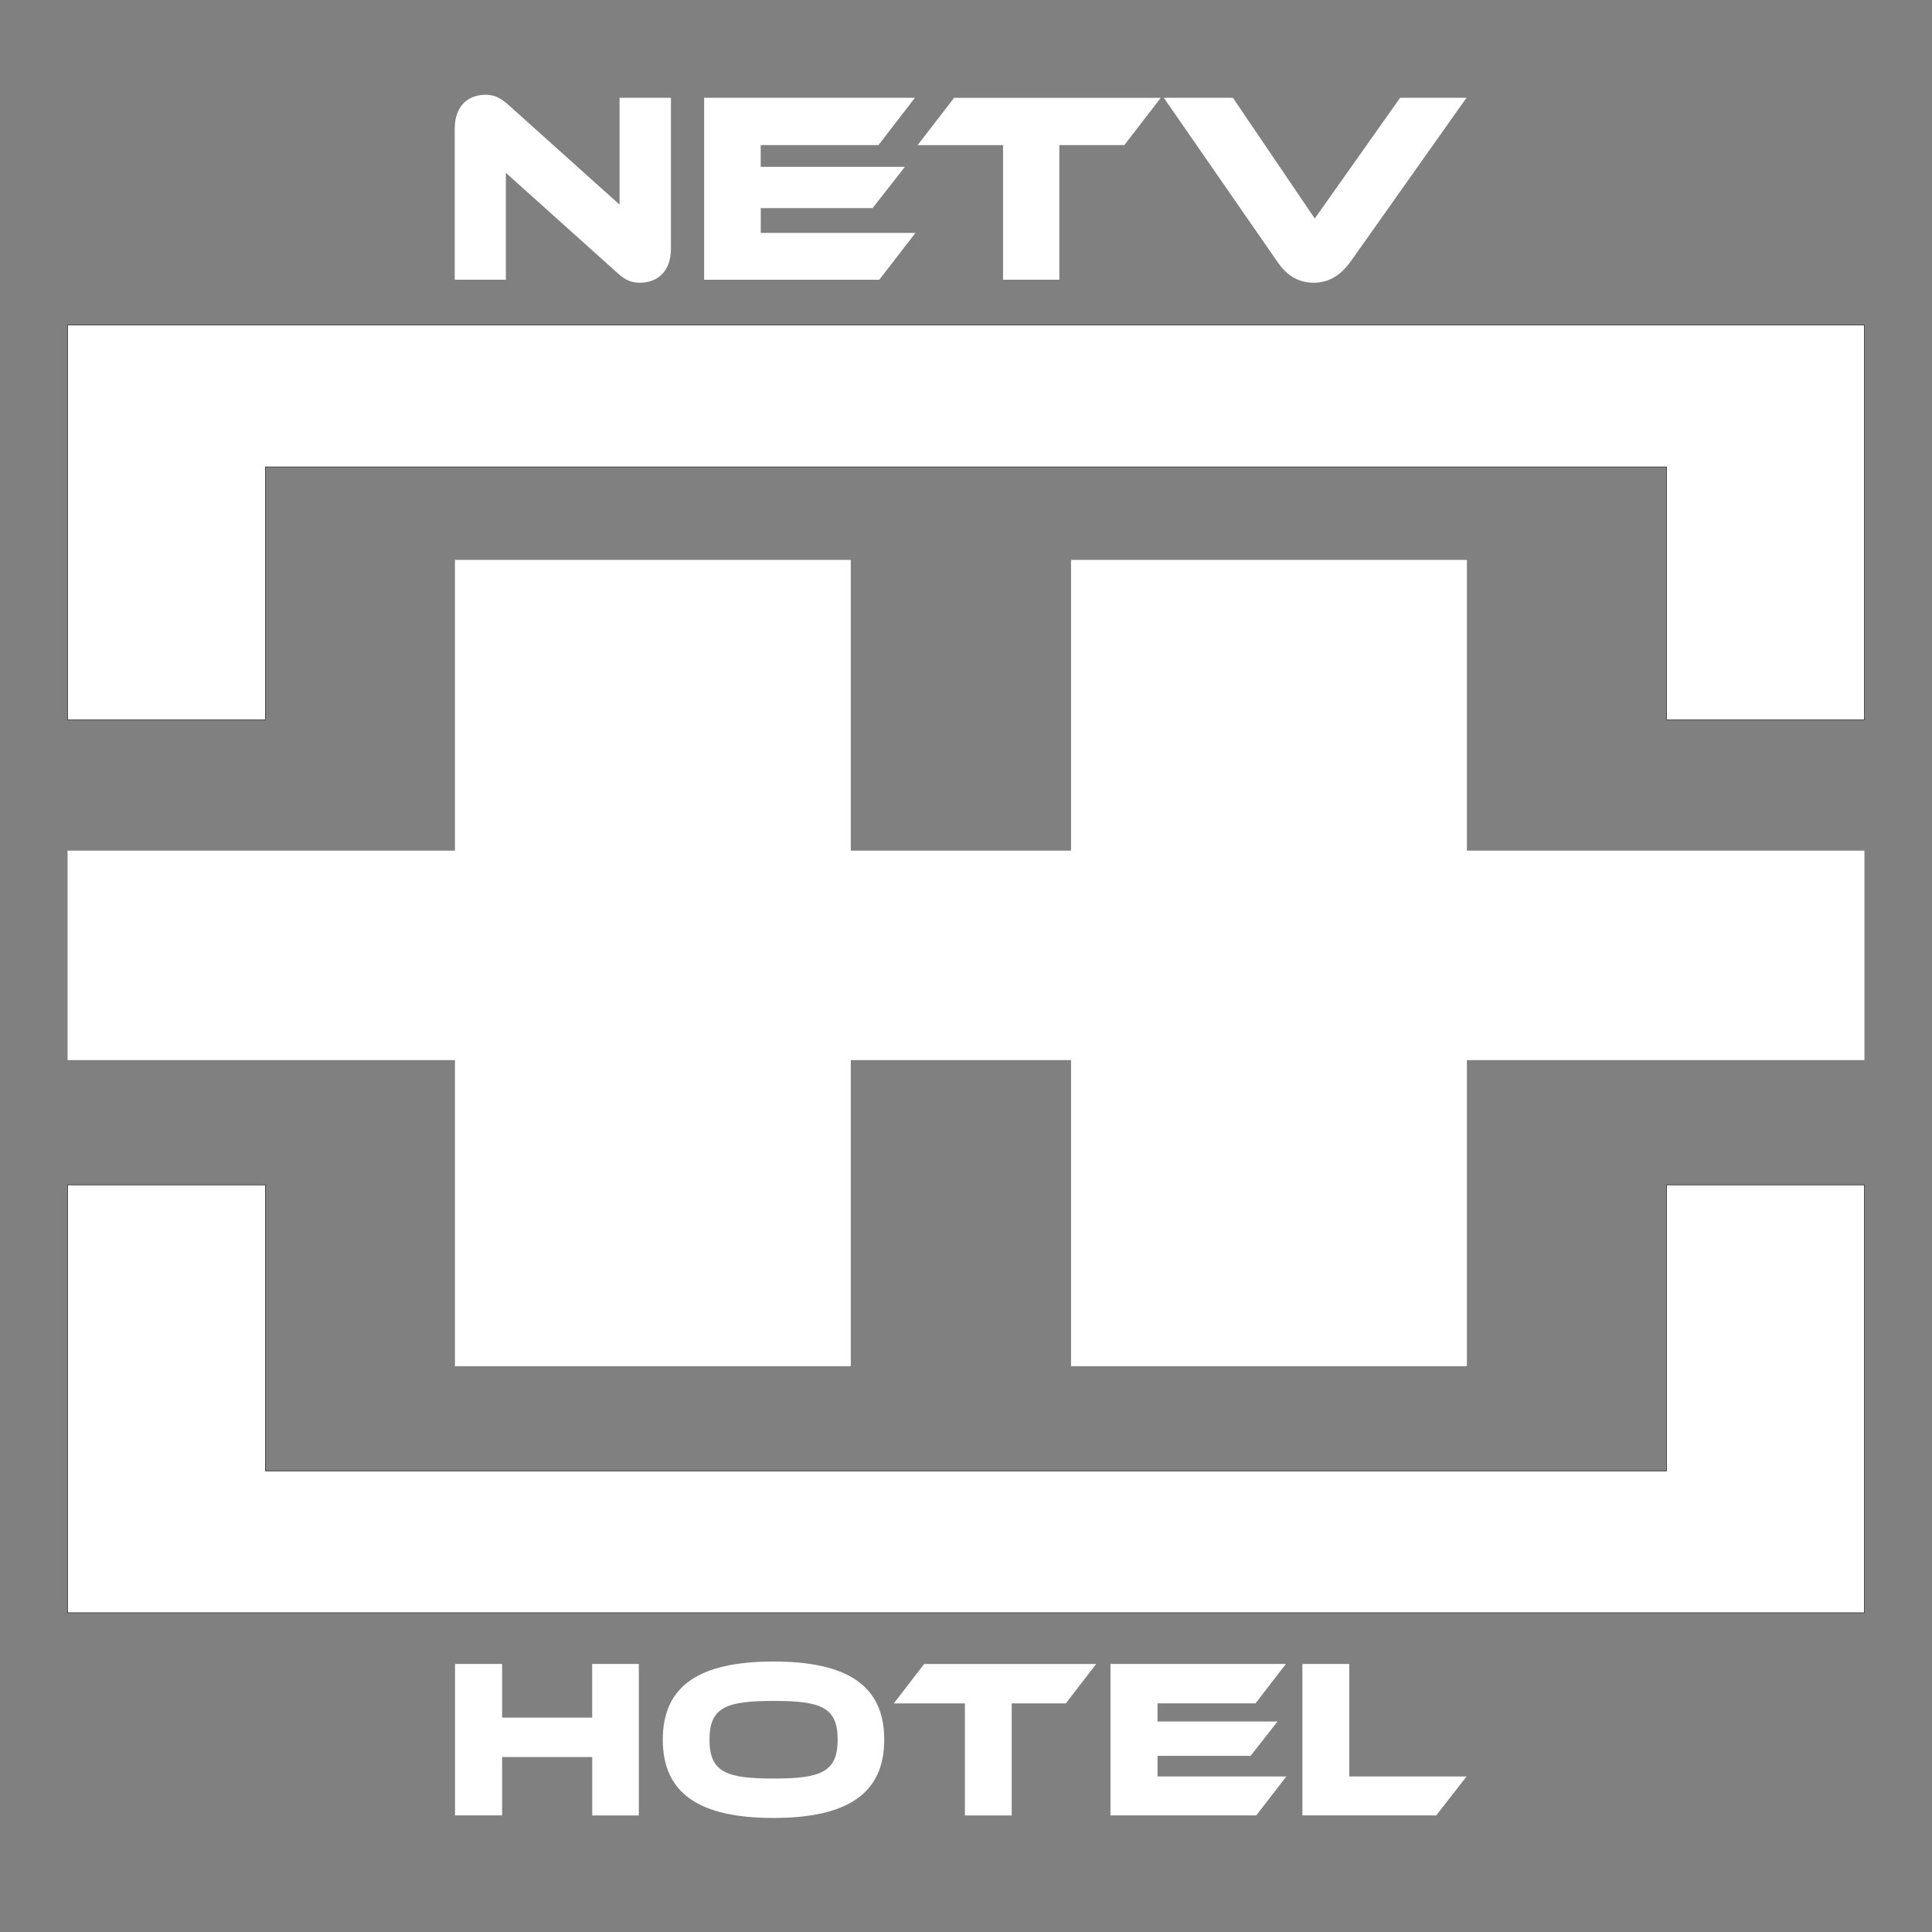 <svg xmlns="http://www.w3.org/2000/svg" xmlns:xlink="http://www.w3.org/1999/xlink" id="Camada_1" x="0px" y="0px" viewBox="0 0 3500 3500" style="enable-background:new 0 0 3500 3500;" xml:space="preserve"><rect x="0" y="0" width="3500" height="3500" fill="#808080" stroke="none"/><style type="text/css">	.st0{fill:#FFFFFF;stroke:#1D1D1B;stroke-miterlimit:10;}	.st1{fill:#FFFFFF;}</style><g>	<g>		<polygon class="st0" points="3019.1,2146.5 3019.1,2664.7 480.9,2664.7 480.9,2146.5 122.4,2146.5 122.4,2921.7 3377.6,2921.7    3377.6,2146.5   "></polygon>		<polygon class="st0" points="480.9,1304 480.9,845.8 3019.1,845.8 3019.1,1304 3377.6,1304 3377.6,588.9 122.4,588.9 122.4,1304      "></polygon>	</g>	<g>		<rect x="122.4" y="1541" class="st1" width="3255.2" height="379.5"></rect>		<rect x="824.2" y="1014.3" class="st1" width="717.1" height="1460.7"></rect>		<rect x="1940.3" y="1014.3" class="st1" width="717.1" height="1460.7"></rect>	</g>	<g>		<path class="st1" d="M1118.4,494.4l-202-181.3v193.6h-92.6V233.3c0-43.9,26.6-61.6,55.7-61.6c12.3,0,24.6,3,40.9,17.7l202,181.3   V177.1h93.1v273c0,43.9-26.6,62.1-56.2,62.1C1146.5,512.2,1134.2,509.2,1118.4,494.4z"></path>		<path class="st1" d="M1658.4,422l-65.5,84.8h-317.3V177.1h381.9l-66,85.7h-213.4v39.4h261.2l-58.6,74.9h-202.5V422H1658.4z"></path>		<path class="st1" d="M2102.9,177.1l-66,85.7h-117.8v243.9h-102V262.9h-154.7l66-85.7H2102.9z"></path>		<path class="st1" d="M2233.5,177.1l148.3,218.8l154.7-218.8h120.2l-210.9,298.1c-14.3,19.2-34.5,37-66,37c-30.5,0-50.8-16.3-65-37   l-206.5-298.1H2233.5z"></path>	</g>	<g>		<path class="st1" d="M1157.4,3288.9h-84.5V3183H909.6v105.8h-85.3v-274.4h85.3v97.2h163.2v-97.2h84.5V3288.9z"></path>		<path class="st1" d="M1601.9,3151.5c0,98-67.3,141.9-200.6,141.9c-133.7,0-200.6-43.9-200.6-141.9c0-98,66.9-141.5,200.6-141.5   C1534.7,3010,1601.9,3053.4,1601.9,3151.5z M1517.5,3151.5c0-59.1-30.8-70.1-116.1-70.1s-116.1,11.1-116.1,70.1   c0,59.1,30.8,70.5,116.1,70.5S1517.5,3210.5,1517.5,3151.5z"></path>		<path class="st1" d="M1985.8,3014.5l-55,71.4h-98v203H1748v-203h-128.8l55-71.4H1985.8z"></path>		<path class="st1" d="M2330.3,3218.3l-54.5,70.5h-264.1v-274.4h317.8l-55,71.4H2097v32.8h217.4l-48.8,62.3H2097v37.3H2330.3z"></path>		<path class="st1" d="M2656.8,3218.3l-55,70.5h-242.4v-274.4h84.9v203.8H2656.8z"></path>	</g></g></svg>